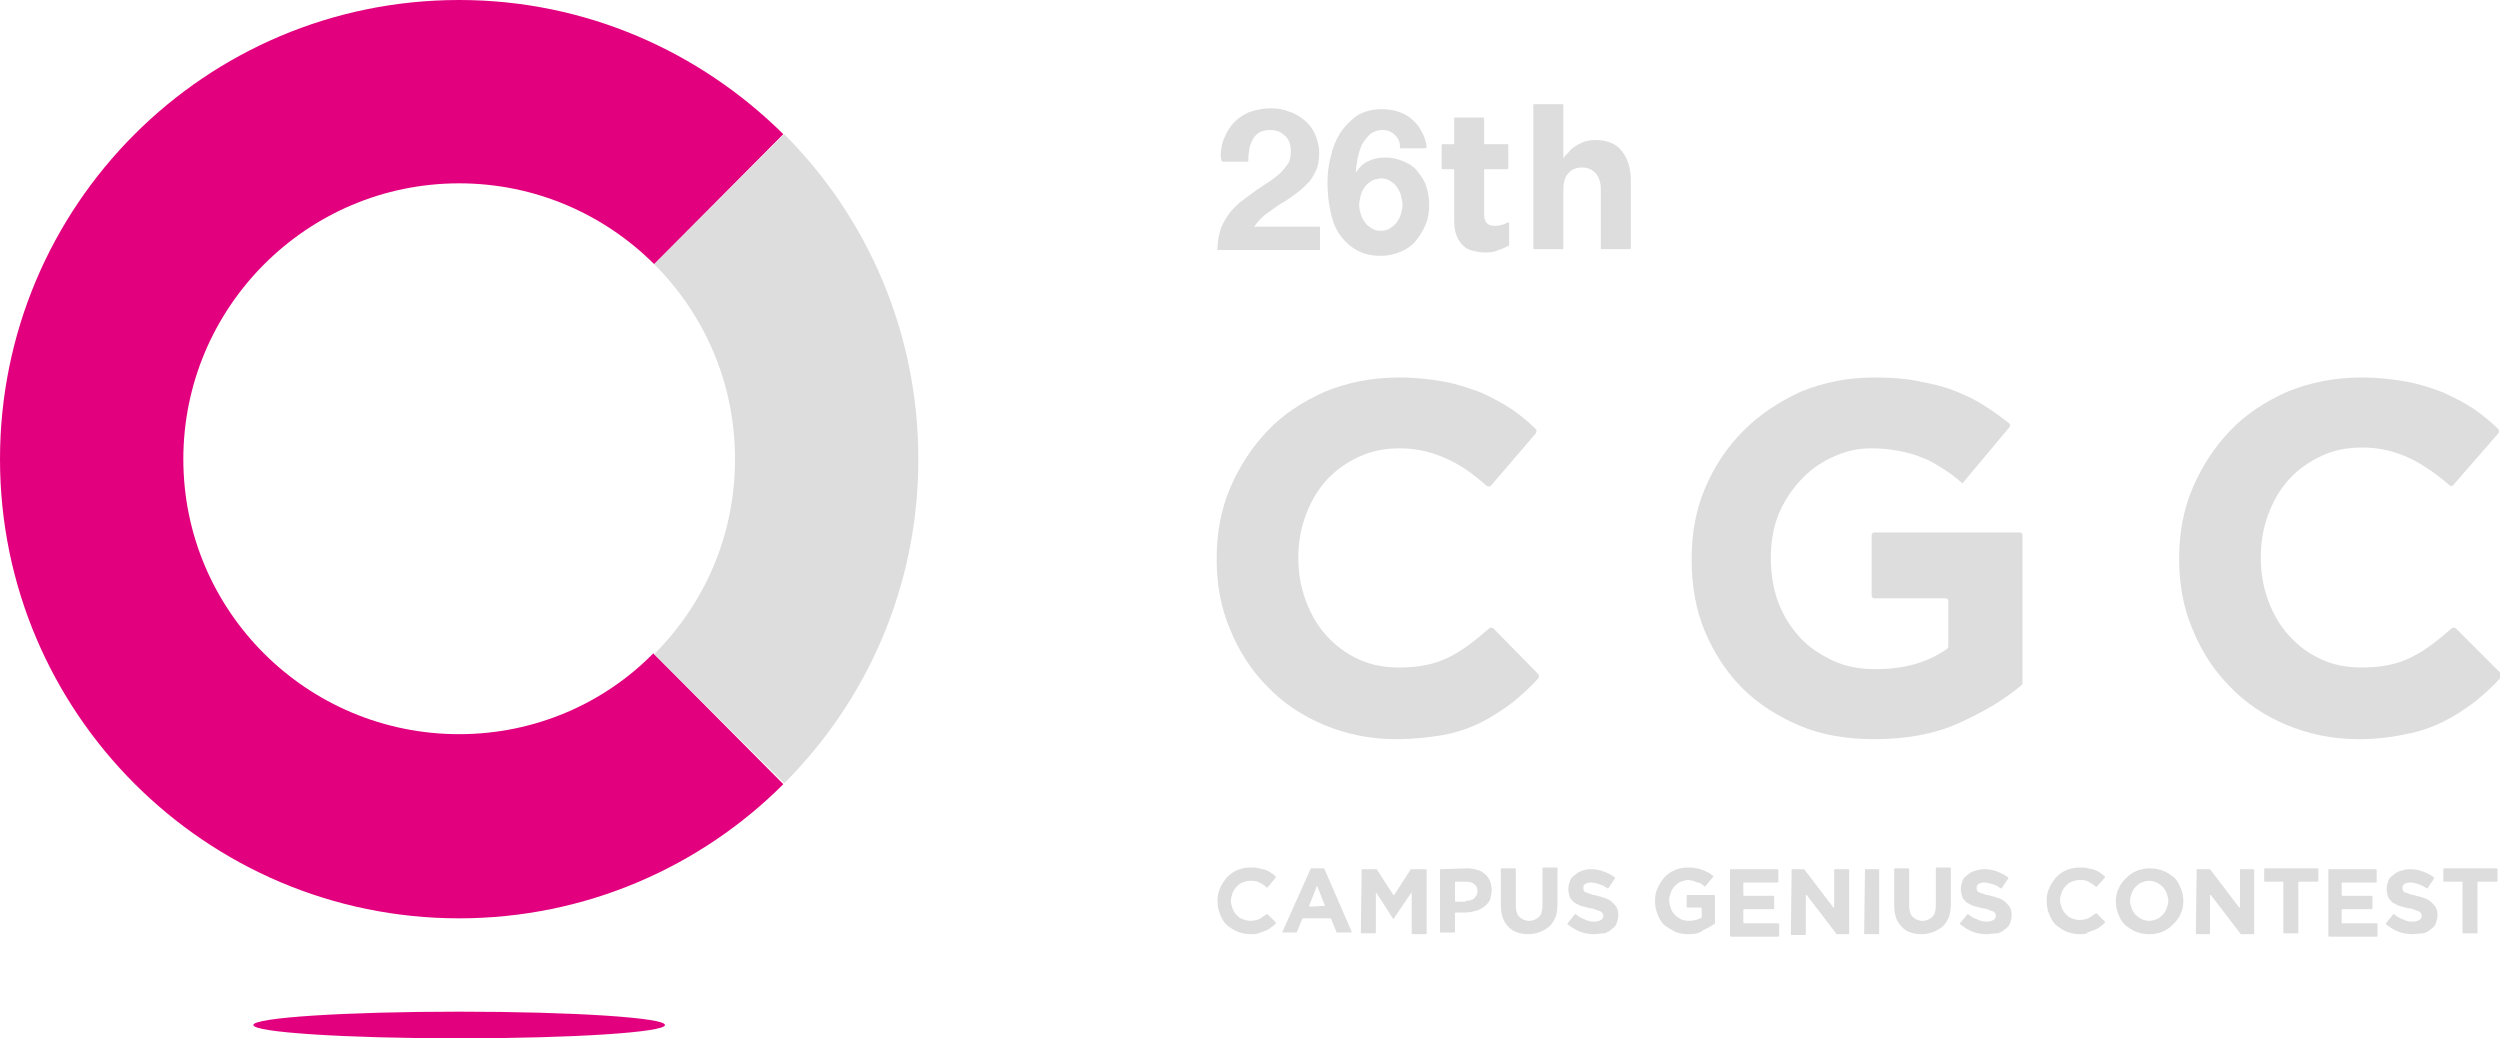 <?xml version="1.0" encoding="utf-8"?>
<!-- Generator: Adobe Illustrator 24.2.3, SVG Export Plug-In . SVG Version: 6.00 Build 0)  -->
<svg version="1.1" id="l1" xmlns="http://www.w3.org/2000/svg" xmlns:xlink="http://www.w3.org/1999/xlink" x="0px" y="0px"
	 viewBox="0 0 300 124.6" style="enable-background:new 0 0 300 124.6;" xml:space="preserve">
<style type="text/css">
	.st0{fill:#E3007F;}
	.st1{fill:#dddddd;}
</style>
<path class="st0" d="M55.1,88.1C36.8,88.1,22,73.3,22,55.1S36.8,22,55.1,22c9.1,0,17.4,3.7,23.4,9.7L94,16.1C84,6.2,70.3,0,55.1,0
	C24.6,0,0,24.7,0,55.1s24.7,55.1,55.1,55.1c15.2,0,29-6.2,38.9-16.1L78.4,78.4C72.5,84.4,64.2,88.1,55.1,88.1z"/>
<path class="st1" d="M94.1,16.1L78.5,31.7c6,6,9.7,14.2,9.7,23.4s-3.7,17.4-9.7,23.4L94.1,94c10-10,16.1-23.7,16.1-38.9
	S104.1,26.1,94.1,16.1z"/>
<ellipse class="st0" cx="55.1" cy="123" rx="24.7" ry="1.6"/>
<path class="st1" d="M150.1,112.1c-0.6,0-1.1-0.1-1.6-0.3c-0.5-0.2-0.9-0.5-1.3-0.8c-0.4-0.4-0.6-0.8-0.8-1.3
	c-0.2-0.5-0.3-1-0.3-1.6v0c0-0.6,0.1-1.1,0.3-1.5c0.2-0.5,0.5-0.9,0.8-1.3c0.4-0.4,0.8-0.7,1.3-0.9c0.5-0.2,1-0.3,1.6-0.3
	c0.4,0,0.7,0,1,0.1c0.3,0.1,0.6,0.1,0.8,0.2c0.2,0.1,0.5,0.2,0.7,0.4c0.2,0.1,0.4,0.3,0.5,0.4c0,0,0,0.1,0,0.1l-1,1.2
	c0,0-0.1,0-0.1,0c-0.3-0.3-0.6-0.5-0.9-0.6c-0.3-0.2-0.7-0.2-1.1-0.2c-0.3,0-0.6,0.1-0.9,0.2c-0.3,0.1-0.5,0.3-0.7,0.5
	c-0.2,0.2-0.4,0.5-0.5,0.8c-0.1,0.3-0.2,0.6-0.2,0.9v0c0,0.3,0.1,0.6,0.2,0.9c0.1,0.3,0.3,0.6,0.5,0.8c0.2,0.2,0.4,0.4,0.7,0.5
	c0.3,0.1,0.6,0.2,0.9,0.2c0.4,0,0.8-0.1,1.1-0.2c0.3-0.2,0.6-0.4,0.9-0.6c0,0,0.1,0,0.1,0l1,1c0,0,0,0.1,0,0.1
	c-0.2,0.2-0.4,0.4-0.6,0.5c-0.2,0.2-0.4,0.3-0.7,0.4c-0.3,0.1-0.5,0.2-0.8,0.3C150.8,112.1,150.4,112.1,150.1,112.1z"/>
<path class="st1" d="M157.3,104.2h1.5c0,0,0,0,0.1,0l3.3,7.6c0,0,0,0.1-0.1,0.1h-1.6c0,0,0,0-0.1,0l-0.7-1.7c0,0,0,0-0.1,0h-3.2
	c0,0,0,0-0.1,0l-0.7,1.7c0,0,0,0-0.1,0H154c0,0-0.1,0-0.1-0.1L157.3,104.2C157.2,104.2,157.2,104.2,157.3,104.2z M159,108.7
	l-0.9-2.3c0-0.1-0.1-0.1-0.1,0l-0.9,2.3c0,0,0,0.1,0.1,0.1L159,108.7C159,108.7,159,108.7,159,108.7z"/>
<path class="st1" d="M163.4,104.3h1.7c0,0,0,0,0.1,0l2,3.1c0,0,0.1,0,0.1,0l2-3.1c0,0,0,0,0.1,0h1.7c0,0,0.1,0,0.1,0.1v7.6
	c0,0,0,0.1-0.1,0.1h-1.6c0,0-0.1,0-0.1-0.1v-4.8c0-0.1-0.1-0.1-0.1,0l-2.1,3.1h0l-2-3.1c0-0.1-0.1,0-0.1,0v4.7c0,0,0,0.1-0.1,0.1
	h-1.6c0,0-0.1,0-0.1-0.1L163.4,104.3C163.3,104.3,163.3,104.3,163.4,104.3z"/>
<path class="st1" d="M172.9,104.3C172.9,104.3,172.9,104.3,172.9,104.3l3.2-0.1c0.5,0,0.9,0.1,1.2,0.2c0.4,0.1,0.7,0.3,0.9,0.5
	c0.3,0.2,0.4,0.5,0.6,0.8c0.1,0.3,0.2,0.7,0.2,1.1v0c0,0.4-0.1,0.8-0.2,1.2c-0.2,0.3-0.4,0.6-0.7,0.8c-0.3,0.2-0.6,0.4-1,0.5
	c-0.4,0.1-0.8,0.2-1.2,0.2h-1.2c0,0-0.1,0-0.1,0.1v2.2c0,0,0,0.1-0.1,0.1h-1.6c0,0-0.1,0-0.1-0.1V104.3z M175.9,108.1
	c0.4,0,0.8-0.1,1-0.3c0.2-0.2,0.4-0.5,0.4-0.8v0c0-0.4-0.1-0.7-0.4-0.9c-0.2-0.2-0.6-0.3-1-0.3h-1.2c0,0-0.1,0-0.1,0.1v2.2
	c0,0,0,0.1,0.1,0.1H175.9z"/>
<path class="st1" d="M183.4,112.1c-1,0-1.9-0.3-2.4-0.9c-0.6-0.6-0.9-1.4-0.9-2.6v-4.3c0,0,0-0.1,0.1-0.1h1.6c0,0,0.1,0,0.1,0.1v4.3
	c0,0.6,0.1,1.1,0.4,1.4c0.3,0.3,0.7,0.5,1.2,0.5s0.9-0.2,1.2-0.5c0.3-0.3,0.4-0.8,0.4-1.4v-4.4c0,0,0-0.1,0.1-0.1h1.6
	c0,0,0.1,0,0.1,0.1v4.3c0,0.6-0.1,1.1-0.2,1.5c-0.2,0.4-0.4,0.8-0.7,1.1c-0.3,0.3-0.7,0.5-1.1,0.7
	C184.4,112,183.9,112.1,183.4,112.1z"/>
<path class="st1" d="M191.3,112.1c-0.6,0-1.2-0.1-1.7-0.3c-0.5-0.2-1-0.5-1.5-0.9c0,0,0-0.1,0-0.1l0.9-1.1c0,0,0.1,0,0.1,0
	c0.3,0.3,0.7,0.5,1,0.6c0.4,0.2,0.8,0.3,1.2,0.3c0.4,0,0.6-0.1,0.8-0.2c0.2-0.1,0.3-0.3,0.3-0.5v0c0-0.1,0-0.2-0.1-0.3
	s-0.1-0.2-0.2-0.2c-0.1-0.1-0.3-0.1-0.5-0.2c-0.2-0.1-0.5-0.2-0.8-0.2c-0.4-0.1-0.7-0.2-1.1-0.3c-0.3-0.1-0.6-0.3-0.8-0.4
	c-0.2-0.2-0.4-0.4-0.5-0.6c-0.1-0.3-0.2-0.6-0.2-1v0c0-0.4,0.1-0.7,0.2-1c0.1-0.3,0.3-0.5,0.6-0.7c0.2-0.2,0.5-0.4,0.8-0.5
	c0.3-0.1,0.7-0.2,1.1-0.2c0.6,0,1.1,0.1,1.6,0.3c0.5,0.2,0.9,0.4,1.3,0.7c0,0,0,0.1,0,0.1l-0.8,1.2c0,0-0.1,0-0.1,0
	c-0.3-0.2-0.6-0.4-1-0.5c-0.3-0.1-0.7-0.2-1-0.2c-0.3,0-0.6,0.1-0.7,0.2c-0.2,0.1-0.2,0.3-0.2,0.5v0c0,0.1,0,0.2,0.1,0.3
	c0,0.1,0.1,0.2,0.3,0.2c0.1,0.1,0.3,0.1,0.5,0.2c0.2,0.1,0.5,0.1,0.8,0.2c0.4,0.1,0.7,0.2,1,0.3c0.3,0.1,0.6,0.3,0.8,0.5
	c0.2,0.2,0.4,0.4,0.5,0.6c0.1,0.2,0.2,0.5,0.2,0.9v0c0,0.4-0.1,0.7-0.2,1c-0.1,0.3-0.3,0.5-0.6,0.7c-0.2,0.2-0.5,0.4-0.9,0.5
	C192.1,112,191.7,112.1,191.3,112.1z"/>
<path class="st1" d="M202.6,112.1c-0.6,0-1.2-0.1-1.6-0.3s-0.9-0.5-1.3-0.8c-0.4-0.4-0.6-0.8-0.8-1.3c-0.2-0.5-0.3-1-0.3-1.6v0
	c0-0.6,0.1-1.1,0.3-1.5c0.2-0.5,0.5-0.9,0.8-1.3c0.4-0.4,0.8-0.7,1.3-0.9c0.5-0.2,1-0.3,1.6-0.3c0.3,0,0.7,0,0.9,0.1
	c0.3,0,0.5,0.1,0.8,0.2c0.2,0.1,0.5,0.2,0.7,0.3c0.2,0.1,0.4,0.3,0.6,0.4c0,0,0,0.1,0,0.1l-1,1.2c-0.1-0.1-0.3-0.2-0.4-0.3
	c-0.1-0.1-0.3-0.2-0.5-0.2c-0.2-0.1-0.3-0.1-0.5-0.2c-0.2,0-0.4-0.1-0.6-0.1c-0.3,0-0.6,0.1-0.9,0.2c-0.3,0.1-0.5,0.3-0.7,0.5
	c-0.2,0.2-0.4,0.5-0.5,0.8c-0.1,0.3-0.2,0.6-0.2,0.9v0c0,0.4,0.1,0.7,0.2,1c0.1,0.3,0.3,0.6,0.5,0.8c0.2,0.2,0.5,0.4,0.7,0.5
	s0.6,0.2,0.9,0.2c0.6,0,1.1-0.1,1.6-0.4c0,0,0,0,0-0.1v-1c0,0,0-0.1-0.1-0.1h-1.6c0,0-0.1,0-0.1-0.1v-1.3c0,0,0-0.1,0.1-0.1h3.2
	c0,0,0.1,0,0.1,0.1v3.3c0,0,0,0,0,0c-0.4,0.3-0.9,0.6-1.4,0.8C204,112,203.3,112.1,202.6,112.1z"/>
<path class="st1" d="M207.6,104.3h5.7c0,0,0.1,0,0.1,0.1v1.4c0,0,0,0.1-0.1,0.1h-4c0,0-0.1,0-0.1,0.1v1.4c0,0,0,0.1,0.1,0.1h3.5
	c0,0,0.1,0,0.1,0.1v1.4c0,0,0,0.1-0.1,0.1h-3.5c0,0-0.1,0-0.1,0.1v1.5c0,0,0,0.1,0.1,0.1h4.1c0,0,0.1,0,0.1,0.1v1.4
	c0,0,0,0.1-0.1,0.1h-5.7c0,0-0.1,0-0.1-0.1L207.6,104.3C207.5,104.3,207.6,104.3,207.6,104.3z"/>
<path class="st1" d="M215,104.3h1.5c0,0,0,0,0,0l3.5,4.6c0,0,0.1,0,0.1,0v-4.5c0,0,0-0.1,0.1-0.1h1.6c0,0,0.1,0,0.1,0.1v7.6
	c0,0,0,0.1-0.1,0.1h-1.4c0,0,0,0,0,0l-3.6-4.7c0,0-0.1,0-0.1,0v4.7c0,0,0,0.1-0.1,0.1H215c0,0-0.1,0-0.1-0.1L215,104.3
	C214.9,104.3,215,104.3,215,104.3z"/>
<path class="st1" d="M223.8,104.3h1.6c0,0,0.1,0,0.1,0.1v7.6c0,0,0,0.1-0.1,0.1h-1.6c0,0-0.1,0-0.1-0.1L223.8,104.3
	C223.7,104.3,223.7,104.3,223.8,104.3z"/>
<path class="st1" d="M230.6,112.1c-1,0-1.9-0.3-2.4-0.9c-0.6-0.6-0.9-1.4-0.9-2.6v-4.3c0,0,0-0.1,0.1-0.1h1.6c0,0,0.1,0,0.1,0.1v4.3
	c0,0.6,0.1,1.1,0.4,1.4c0.3,0.3,0.7,0.5,1.2,0.5c0.5,0,0.9-0.2,1.2-0.5c0.3-0.3,0.4-0.8,0.4-1.4v-4.4c0,0,0-0.1,0.1-0.1h1.6
	c0,0,0.1,0,0.1,0.1v4.3c0,0.6-0.1,1.1-0.2,1.5c-0.2,0.4-0.4,0.8-0.7,1.1c-0.3,0.3-0.7,0.5-1.1,0.7
	C231.5,112,231.1,112.1,230.6,112.1z"/>
<path class="st1" d="M238.4,112.1c-0.6,0-1.2-0.1-1.7-0.3c-0.5-0.2-1-0.5-1.5-0.9c0,0,0-0.1,0-0.1l0.9-1.1c0,0,0.1,0,0.1,0
	c0.3,0.3,0.7,0.5,1,0.6c0.4,0.2,0.8,0.3,1.2,0.3c0.4,0,0.6-0.1,0.8-0.2c0.2-0.1,0.3-0.3,0.3-0.5v0c0-0.1,0-0.2-0.1-0.3
	c0-0.1-0.1-0.2-0.2-0.2c-0.1-0.1-0.3-0.1-0.5-0.2c-0.2-0.1-0.5-0.2-0.8-0.2c-0.4-0.1-0.7-0.2-1.1-0.3c-0.3-0.1-0.6-0.3-0.8-0.4
	c-0.2-0.2-0.4-0.4-0.5-0.6c-0.1-0.3-0.2-0.6-0.2-1v0c0-0.4,0.1-0.7,0.2-1c0.1-0.3,0.3-0.5,0.6-0.7c0.2-0.2,0.5-0.4,0.9-0.5
	c0.3-0.1,0.7-0.2,1.1-0.2c0.6,0,1.1,0.1,1.6,0.3c0.5,0.2,0.9,0.4,1.3,0.7c0,0,0,0.1,0,0.1l-0.8,1.2c0,0-0.1,0-0.1,0
	c-0.3-0.2-0.6-0.4-1-0.5c-0.3-0.1-0.7-0.2-1-0.2c-0.3,0-0.6,0.1-0.7,0.2c-0.2,0.1-0.2,0.3-0.2,0.5v0c0,0.1,0,0.2,0.1,0.3
	c0,0.1,0.1,0.2,0.3,0.2c0.1,0.1,0.3,0.1,0.5,0.2c0.2,0.1,0.5,0.1,0.8,0.2c0.4,0.1,0.7,0.2,1,0.3c0.3,0.1,0.6,0.3,0.8,0.5
	c0.2,0.2,0.4,0.4,0.5,0.6c0.1,0.2,0.2,0.5,0.2,0.9v0c0,0.4-0.1,0.7-0.2,1c-0.1,0.3-0.3,0.5-0.6,0.7c-0.2,0.2-0.5,0.4-0.9,0.5
	C239.2,112,238.8,112.1,238.4,112.1z"/>
<path class="st1" d="M249.6,112.1c-0.6,0-1.1-0.1-1.6-0.3c-0.5-0.2-0.9-0.5-1.3-0.8c-0.4-0.4-0.6-0.8-0.8-1.3
	c-0.2-0.5-0.3-1-0.3-1.6v0c0-0.6,0.1-1.1,0.3-1.5c0.2-0.5,0.5-0.9,0.8-1.3c0.4-0.4,0.8-0.7,1.3-0.9c0.5-0.2,1-0.3,1.6-0.3
	c0.4,0,0.7,0,1,0.1c0.3,0.1,0.6,0.1,0.8,0.2c0.2,0.1,0.5,0.2,0.7,0.4c0.2,0.1,0.4,0.3,0.5,0.4c0,0,0,0.1,0,0.1l-1,1.1
	c0,0-0.1,0-0.1,0c-0.3-0.3-0.6-0.4-0.9-0.6c-0.3-0.2-0.7-0.2-1.1-0.2c-0.3,0-0.6,0.1-0.9,0.2c-0.3,0.1-0.5,0.3-0.7,0.5
	c-0.2,0.2-0.4,0.5-0.5,0.8c-0.1,0.3-0.2,0.6-0.2,0.9v0c0,0.3,0.1,0.6,0.2,0.9c0.1,0.3,0.3,0.6,0.5,0.8c0.2,0.2,0.4,0.4,0.7,0.5
	c0.3,0.1,0.6,0.2,0.9,0.2c0.4,0,0.8-0.1,1.1-0.2c0.3-0.2,0.6-0.4,0.9-0.6c0,0,0.1,0,0.1,0l1,1c0,0,0,0.1,0,0.1
	c-0.2,0.2-0.4,0.4-0.6,0.5c-0.2,0.2-0.4,0.3-0.7,0.4c-0.3,0.1-0.5,0.2-0.8,0.3C250.4,112.1,250,112.1,249.6,112.1z"/>
<path class="st1" d="M257.9,112.1c-0.6,0-1.1-0.1-1.6-0.3c-0.5-0.2-0.9-0.5-1.3-0.8c-0.4-0.4-0.6-0.8-0.8-1.3
	c-0.2-0.5-0.3-1-0.3-1.5v0c0-0.6,0.1-1.1,0.3-1.5c0.2-0.5,0.5-0.9,0.9-1.3c0.4-0.4,0.8-0.7,1.3-0.9c0.5-0.2,1.1-0.3,1.6-0.3
	s1.1,0.1,1.6,0.3c0.5,0.2,0.9,0.5,1.3,0.8c0.4,0.4,0.6,0.8,0.8,1.3c0.2,0.5,0.3,1,0.3,1.5v0c0,0.6-0.1,1.1-0.3,1.5
	c-0.2,0.5-0.5,0.9-0.9,1.3c-0.4,0.4-0.8,0.7-1.3,0.9C259.1,112,258.5,112.1,257.9,112.1z M257.9,110.5c0.3,0,0.7-0.1,0.9-0.2
	c0.3-0.1,0.5-0.3,0.7-0.5c0.2-0.2,0.4-0.5,0.5-0.8c0.1-0.3,0.2-0.6,0.2-0.9v0c0-0.3-0.1-0.6-0.2-0.9c-0.1-0.3-0.3-0.6-0.5-0.8
	c-0.2-0.2-0.5-0.4-0.7-0.5c-0.3-0.1-0.6-0.2-0.9-0.2c-0.3,0-0.7,0.1-0.9,0.2c-0.3,0.1-0.5,0.3-0.7,0.5c-0.2,0.2-0.4,0.5-0.5,0.8
	c-0.1,0.3-0.2,0.6-0.2,0.9v0c0,0.3,0.1,0.6,0.2,0.9c0.1,0.3,0.3,0.6,0.5,0.8c0.2,0.2,0.5,0.4,0.7,0.5S257.6,110.5,257.9,110.5z"/>
<path class="st1" d="M263.6,104.3h1.5c0,0,0,0,0.1,0l3.5,4.6c0,0,0.1,0,0.1,0v-4.5c0,0,0-0.1,0.1-0.1h1.5c0,0,0.1,0,0.1,0.1v7.6
	c0,0,0,0.1-0.1,0.1H269c0,0,0,0-0.1,0l-3.6-4.7c0,0-0.1,0-0.1,0v4.6c0,0,0,0.1-0.1,0.1h-1.5c0,0-0.1,0-0.1-0.1L263.6,104.3
	C263.5,104.3,263.6,104.3,263.6,104.3z"/>
<path class="st1" d="M274,105.8h-2.2c0,0-0.1,0-0.1-0.1v-1.4c0,0,0-0.1,0.1-0.1h6.3c0,0,0.1,0,0.1,0.1v1.4c0,0,0,0.1-0.1,0.1h-2.2
	c0,0-0.1,0-0.1,0.1v6c0,0,0,0.1-0.1,0.1h-1.6c0,0-0.1,0-0.1-0.1L274,105.8C274,105.9,274,105.8,274,105.8z"/>
<path class="st1" d="M279.4,104.3h5.7c0,0,0.1,0,0.1,0.1v1.4c0,0,0,0.1-0.1,0.1h-4c0,0-0.1,0-0.1,0.1v1.4c0,0,0,0.1,0.1,0.1h3.5
	c0,0,0.1,0,0.1,0.1v1.4c0,0,0,0.1-0.1,0.1h-3.5c0,0-0.1,0-0.1,0.1v1.5c0,0,0,0.1,0.1,0.1h4.1c0,0,0.1,0,0.1,0.1v1.4
	c0,0,0,0.1-0.1,0.1h-5.7c0,0-0.1,0-0.1-0.1L279.4,104.3C279.4,104.3,279.4,104.3,279.4,104.3z"/>
<path class="st1" d="M289.5,112.1c-0.6,0-1.2-0.1-1.7-0.3c-0.5-0.2-1-0.5-1.5-0.9c0,0,0-0.1,0-0.1l0.9-1.1c0,0,0.1,0,0.1,0
	c0.3,0.3,0.7,0.5,1,0.6c0.4,0.2,0.8,0.3,1.2,0.3c0.4,0,0.6-0.1,0.8-0.2c0.2-0.1,0.3-0.3,0.3-0.5v0c0-0.1,0-0.2-0.1-0.3
	c0-0.1-0.1-0.2-0.2-0.2c-0.1-0.1-0.3-0.1-0.5-0.2c-0.2-0.1-0.5-0.2-0.8-0.2c-0.4-0.1-0.7-0.2-1.1-0.3c-0.3-0.1-0.6-0.3-0.8-0.4
	c-0.2-0.2-0.4-0.4-0.5-0.6c-0.1-0.3-0.2-0.6-0.2-1v0c0-0.4,0.1-0.7,0.2-1c0.1-0.3,0.3-0.5,0.6-0.7c0.2-0.2,0.5-0.4,0.9-0.5
	c0.3-0.1,0.7-0.2,1.1-0.2c0.6,0,1.1,0.1,1.6,0.3c0.5,0.2,0.9,0.4,1.3,0.7c0,0,0,0.1,0,0.1l-0.8,1.2c0,0-0.1,0-0.1,0
	c-0.3-0.2-0.6-0.4-1-0.5c-0.3-0.1-0.7-0.2-1-0.2c-0.3,0-0.6,0.1-0.7,0.2c-0.2,0.1-0.2,0.3-0.2,0.5v0c0,0.1,0,0.2,0.1,0.3
	c0,0.1,0.1,0.2,0.3,0.2c0.1,0.1,0.3,0.1,0.5,0.2c0.2,0.1,0.5,0.1,0.8,0.2c0.4,0.1,0.7,0.2,1,0.3c0.3,0.1,0.6,0.3,0.8,0.5
	c0.2,0.2,0.4,0.4,0.5,0.6c0.1,0.2,0.2,0.5,0.2,0.9v0c0,0.4-0.1,0.7-0.2,1c-0.1,0.3-0.3,0.5-0.6,0.7c-0.2,0.2-0.5,0.4-0.9,0.5
	C290.3,112,289.9,112.1,289.5,112.1z"/>
<path class="st1" d="M295.5,105.8h-2.2c0,0-0.1,0-0.1-0.1v-1.4c0,0,0-0.1,0.1-0.1h6.3c0,0,0.1,0,0.1,0.1v1.4c0,0,0,0.1-0.1,0.1h-2.2
	c0,0-0.1,0-0.1,0.1v6c0,0,0,0.1-0.1,0.1h-1.6c0,0-0.1,0-0.1-0.1L295.5,105.8C295.6,105.9,295.6,105.8,295.5,105.8z"/>
<path class="st1" d="M184.1,12.5h3.4c0.1,0,0.1,0.1,0.1,0.1V19c0.2-0.3,0.4-0.5,0.7-0.8c0.2-0.3,0.5-0.5,0.8-0.7
	c0.3-0.2,0.6-0.3,1-0.5c0.4-0.1,0.8-0.2,1.3-0.2c1.4,0,2.5,0.4,3.2,1.3s1.1,2,1.1,3.5v8.2c0,0.1-0.1,0.1-0.1,0.1h-3.4
	c-0.1,0-0.1-0.1-0.1-0.1v-7c0-0.9-0.2-1.5-0.6-2c-0.4-0.4-0.9-0.7-1.6-0.7c-0.7,0-1.3,0.2-1.7,0.7c-0.4,0.4-0.6,1.1-0.6,2v7
	c0,0.1-0.1,0.1-0.1,0.1h-3.4c-0.1,0-0.1-0.1-0.1-0.1V12.6C183.9,12.5,184,12.5,184.1,12.5z"/>
<path class="st1" d="M178.3,30.3c-0.6,0-1.1-0.1-1.5-0.2c-0.5-0.1-0.9-0.3-1.2-0.6c-0.3-0.3-0.6-0.7-0.8-1.2
	c-0.2-0.5-0.3-1.1-0.3-1.9v-6c0-0.1-0.1-0.1-0.1-0.1h-1.3c-0.1,0-0.1-0.1-0.1-0.1v-2.8c0-0.1,0.1-0.1,0.1-0.1h1.3
	c0.1,0,0.1-0.1,0.1-0.1v-3c0-0.1,0.1-0.1,0.1-0.1h3.4c0.1,0,0.1,0.1,0.1,0.1v3c0,0.1,0.1,0.1,0.1,0.1h2.7c0.1,0,0.1,0.1,0.1,0.1v2.8
	c0,0.1-0.1,0.1-0.1,0.1h-2.7c-0.1,0-0.1,0.1-0.1,0.1v5.4c0,0.8,0.4,1.3,1.2,1.3c0.6,0,1.1-0.1,1.6-0.4c0.1,0,0.2,0,0.2,0.1v2.6
	c0,0.1,0,0.1-0.1,0.1c-0.4,0.2-0.8,0.4-1.2,0.5C179.5,30.2,178.9,30.3,178.3,30.3z"/>
<path class="st1" d="M167.4,16.2c-0.4-0.4-0.9-0.6-1.5-0.6c-0.6,0-1.1,0.2-1.5,0.5c-0.4,0.4-0.7,0.8-1,1.3c-0.2,0.5-0.4,1.1-0.5,1.7
	c-0.1,0.6-0.2,1.1-0.2,1.6l0,0c0.5-0.7,1-1.2,1.6-1.4c0.6-0.3,1.3-0.4,2.1-0.4c0.7,0,1.4,0.2,2.1,0.5c0.7,0.3,1.3,0.7,1.7,1.3
	c0.4,0.5,0.8,1.1,1,1.8c0.2,0.7,0.3,1.3,0.3,2c0,0.9-0.1,1.7-0.4,2.4c-0.3,0.7-0.7,1.4-1.2,2c-0.5,0.6-1.1,1-1.8,1.3
	c-0.7,0.3-1.5,0.5-2.4,0.5c-1.3,0-2.3-0.3-3.1-0.8c-0.8-0.5-1.5-1.2-2-2c-0.5-0.8-0.8-1.7-1-2.8c-0.2-1-0.3-2.1-0.3-3.2
	c0-1,0.1-2.1,0.4-3.1c0.2-1,0.6-2,1.1-2.8c0.5-0.8,1.2-1.5,2-2.1c0.8-0.5,1.8-0.8,3-0.8c0.7,0,1.4,0.1,2,0.3
	c0.6,0.2,1.2,0.5,1.6,0.9c0.5,0.4,0.9,0.9,1.2,1.5c0.3,0.5,0.5,1.1,0.6,1.8c0,0.1-0.1,0.2-0.2,0.2h-2.9c-0.1,0-0.1,0-0.1-0.1
	C168,17,167.8,16.6,167.4,16.2z M164.6,21.7c-0.3,0.2-0.6,0.4-0.8,0.7c-0.2,0.3-0.4,0.6-0.5,1c-0.1,0.4-0.2,0.8-0.2,1.2
	c0,0.4,0.1,0.8,0.2,1.1c0.1,0.4,0.3,0.7,0.5,1c0.2,0.3,0.5,0.5,0.8,0.7c0.3,0.2,0.7,0.3,1.1,0.3c0.4,0,0.8-0.1,1.1-0.3
	c0.3-0.2,0.6-0.4,0.8-0.7c0.2-0.3,0.4-0.6,0.5-1c0.1-0.4,0.2-0.7,0.2-1.1c0-0.4-0.1-0.8-0.2-1.2c-0.1-0.4-0.3-0.7-0.5-1
	c-0.2-0.3-0.5-0.5-0.8-0.7c-0.3-0.2-0.7-0.3-1.1-0.3C165.3,21.5,164.9,21.5,164.6,21.7z"/>
<path class="st1" d="M146.7,17.1c0.3-0.8,0.6-1.5,1.2-2.2c0.5-0.6,1.2-1.1,1.9-1.4c0.8-0.3,1.7-0.5,2.7-0.5c0.8,0,1.5,0.1,2.2,0.4
	c0.7,0.2,1.3,0.6,1.8,1c0.5,0.4,1,1,1.3,1.7c0.3,0.7,0.5,1.4,0.5,2.2c0,0.9-0.1,1.6-0.4,2.2c-0.3,0.6-0.6,1.2-1.1,1.6
	c-0.4,0.5-1,0.9-1.5,1.3c-0.6,0.4-1.1,0.8-1.7,1.1c-0.6,0.4-1.1,0.8-1.7,1.2c-0.5,0.4-1,0.9-1.4,1.5h7.8c0.1,0,0.1,0.1,0.1,0.1v2.6
	c0,0.1-0.1,0.1-0.1,0.1h-12.1c-0.1,0-0.2-0.1-0.1-0.2c0-0.9,0.2-1.7,0.4-2.4c0.3-0.7,0.7-1.4,1.1-1.9c0.5-0.6,1-1.1,1.7-1.6
	c0.7-0.5,1.3-1,2.1-1.5c0.4-0.3,0.8-0.5,1.2-0.8c0.4-0.3,0.8-0.6,1.1-0.9c0.3-0.3,0.6-0.7,0.9-1.1c0.2-0.4,0.3-0.9,0.3-1.4
	c0-0.8-0.2-1.5-0.7-1.9c-0.5-0.5-1.1-0.7-1.8-0.7c-0.5,0-0.9,0.1-1.3,0.3c-0.3,0.2-0.6,0.5-0.8,0.9c-0.2,0.4-0.4,0.8-0.4,1.3
	c-0.1,0.4-0.1,0.8-0.1,1.2c0,0.1-0.1,0.1-0.1,0.1h-3c-0.1,0-0.1-0.1-0.1-0.1C146.4,18.8,146.5,17.9,146.7,17.1z"/>
<path class="st1" d="M167.5,88.7c-3.1,0-5.9-0.6-8.6-1.7c-2.6-1.1-4.9-2.6-6.8-4.6c-1.9-1.9-3.4-4.2-4.5-6.9
	c-1.1-2.6-1.6-5.4-1.6-8.4V67c0-3,0.5-5.8,1.6-8.4c1.1-2.6,2.6-4.9,4.5-6.9c1.9-2,4.2-3.5,6.9-4.7c2.7-1.1,5.6-1.7,8.9-1.7
	c2,0,3.7,0.2,5.4,0.5c1.6,0.3,3.1,0.8,4.4,1.3c1.3,0.6,2.5,1.2,3.7,2c1,0.7,2,1.5,2.9,2.4c0.1,0.1,0.1,0.3,0,0.5l-5.4,6.3
	c-0.1,0.1-0.3,0.1-0.5,0c-1.6-1.4-3.1-2.5-4.7-3.2c-1.7-0.8-3.6-1.3-5.7-1.3c-1.8,0-3.4,0.3-4.9,1c-1.5,0.7-2.8,1.6-3.9,2.8
	c-1.1,1.2-1.9,2.6-2.5,4.2c-0.6,1.6-0.9,3.3-0.9,5.1V67c0,1.8,0.3,3.5,0.9,5.1c0.6,1.6,1.4,3,2.5,4.2c1.1,1.2,2.3,2.1,3.8,2.8
	c1.5,0.7,3.1,1,4.9,1c2.4,0,4.4-0.4,6.1-1.3c1.6-0.8,3.1-2,4.7-3.4c0.1-0.1,0.3-0.1,0.5,0l5.4,5.5c0.1,0.1,0.1,0.4,0,0.5
	c-1,1.1-2,2-3.1,2.9c-1.2,0.9-2.4,1.7-3.8,2.4c-1.4,0.7-2.9,1.2-4.5,1.5C171.4,88.5,169.6,88.7,167.5,88.7z"/>
<path class="st1" d="M224.9,88.7c-3.3,0-6.3-0.5-8.9-1.6s-5-2.6-6.9-4.5c-1.9-1.9-3.4-4.2-4.5-6.8c-1.1-2.6-1.6-5.5-1.6-8.6V67
	c0-3,0.5-5.8,1.6-8.4c1.1-2.6,2.6-4.9,4.6-6.9s4.3-3.5,6.9-4.7c2.7-1.1,5.6-1.7,8.8-1.7c1.9,0,3.6,0.1,5.1,0.4
	c1.5,0.3,3,0.6,4.3,1.1c1.3,0.5,2.6,1.1,3.7,1.8c1.1,0.7,2.1,1.4,3.1,2.2c0.1,0.1,0.2,0.3,0,0.5l-5.6,6.7c-0.8-0.7-1.6-1.3-2.4-1.8
	c-0.8-0.5-1.6-1-2.5-1.3c-0.9-0.4-1.8-0.6-2.8-0.8c-1-0.2-2.1-0.3-3.3-0.3c-1.7,0-3.2,0.4-4.7,1.1c-1.5,0.7-2.7,1.6-3.8,2.8
	c-1.1,1.2-2,2.6-2.6,4.1s-0.9,3.3-0.9,5.1v0.1c0,1.9,0.3,3.7,0.9,5.3c0.6,1.6,1.5,3,2.6,4.2c1.1,1.2,2.5,2.1,4,2.8
	c1.5,0.7,3.2,1,5.1,1c3.4,0,6.2-0.8,8.5-2.4c0.1-0.1,0.2-0.2,0.2-0.3v-5.5c0-0.2-0.2-0.3-0.3-0.3h-8.6c-0.2,0-0.3-0.2-0.3-0.3v-7.3
	c0-0.2,0.2-0.3,0.3-0.3h17.5c0.2,0,0.3,0.2,0.3,0.3v17.7c0,0.1,0,0.2-0.1,0.3c-2.1,1.8-4.7,3.3-7.6,4.6
	C232.1,88.1,228.7,88.7,224.9,88.7z"/>
<path class="st1" d="M283,88.7c-3.1,0-5.9-0.6-8.6-1.7c-2.6-1.1-4.9-2.6-6.8-4.6c-1.9-1.9-3.4-4.2-4.5-6.9c-1.1-2.6-1.6-5.4-1.6-8.4
	V67c0-3,0.5-5.8,1.6-8.4c1.1-2.6,2.6-4.9,4.5-6.9c1.9-2,4.2-3.5,6.9-4.7c2.7-1.1,5.6-1.7,8.9-1.7c2,0,3.7,0.2,5.4,0.5
	c1.6,0.3,3.1,0.8,4.4,1.3c1.3,0.6,2.5,1.2,3.7,2c1,0.7,2,1.5,2.9,2.4c0.1,0.1,0.1,0.4,0,0.5l-5.4,6.2c-0.1,0.1-0.3,0.2-0.5,0
	c-1.6-1.4-3.1-2.4-4.7-3.2c-1.7-0.8-3.6-1.3-5.7-1.3c-1.8,0-3.4,0.3-4.9,1c-1.5,0.7-2.8,1.6-3.9,2.8c-1.1,1.2-1.9,2.6-2.5,4.2
	c-0.6,1.6-0.9,3.3-0.9,5.1V67c0,1.8,0.3,3.5,0.9,5.1c0.6,1.6,1.4,3,2.5,4.2c1.1,1.2,2.3,2.1,3.8,2.8c1.5,0.7,3.1,1,4.9,1
	c2.4,0,4.4-0.4,6.1-1.3c1.6-0.8,3.1-2,4.7-3.4c0.1-0.1,0.4-0.1,0.5,0l5.4,5.4c0.1,0.1,0.1,0.4,0,0.5c-1,1.1-2,2-3.1,2.9
	c-1.2,0.9-2.4,1.7-3.8,2.4c-1.4,0.7-2.9,1.2-4.5,1.5C286.9,88.5,285,88.7,283,88.7z"/>
</svg>
